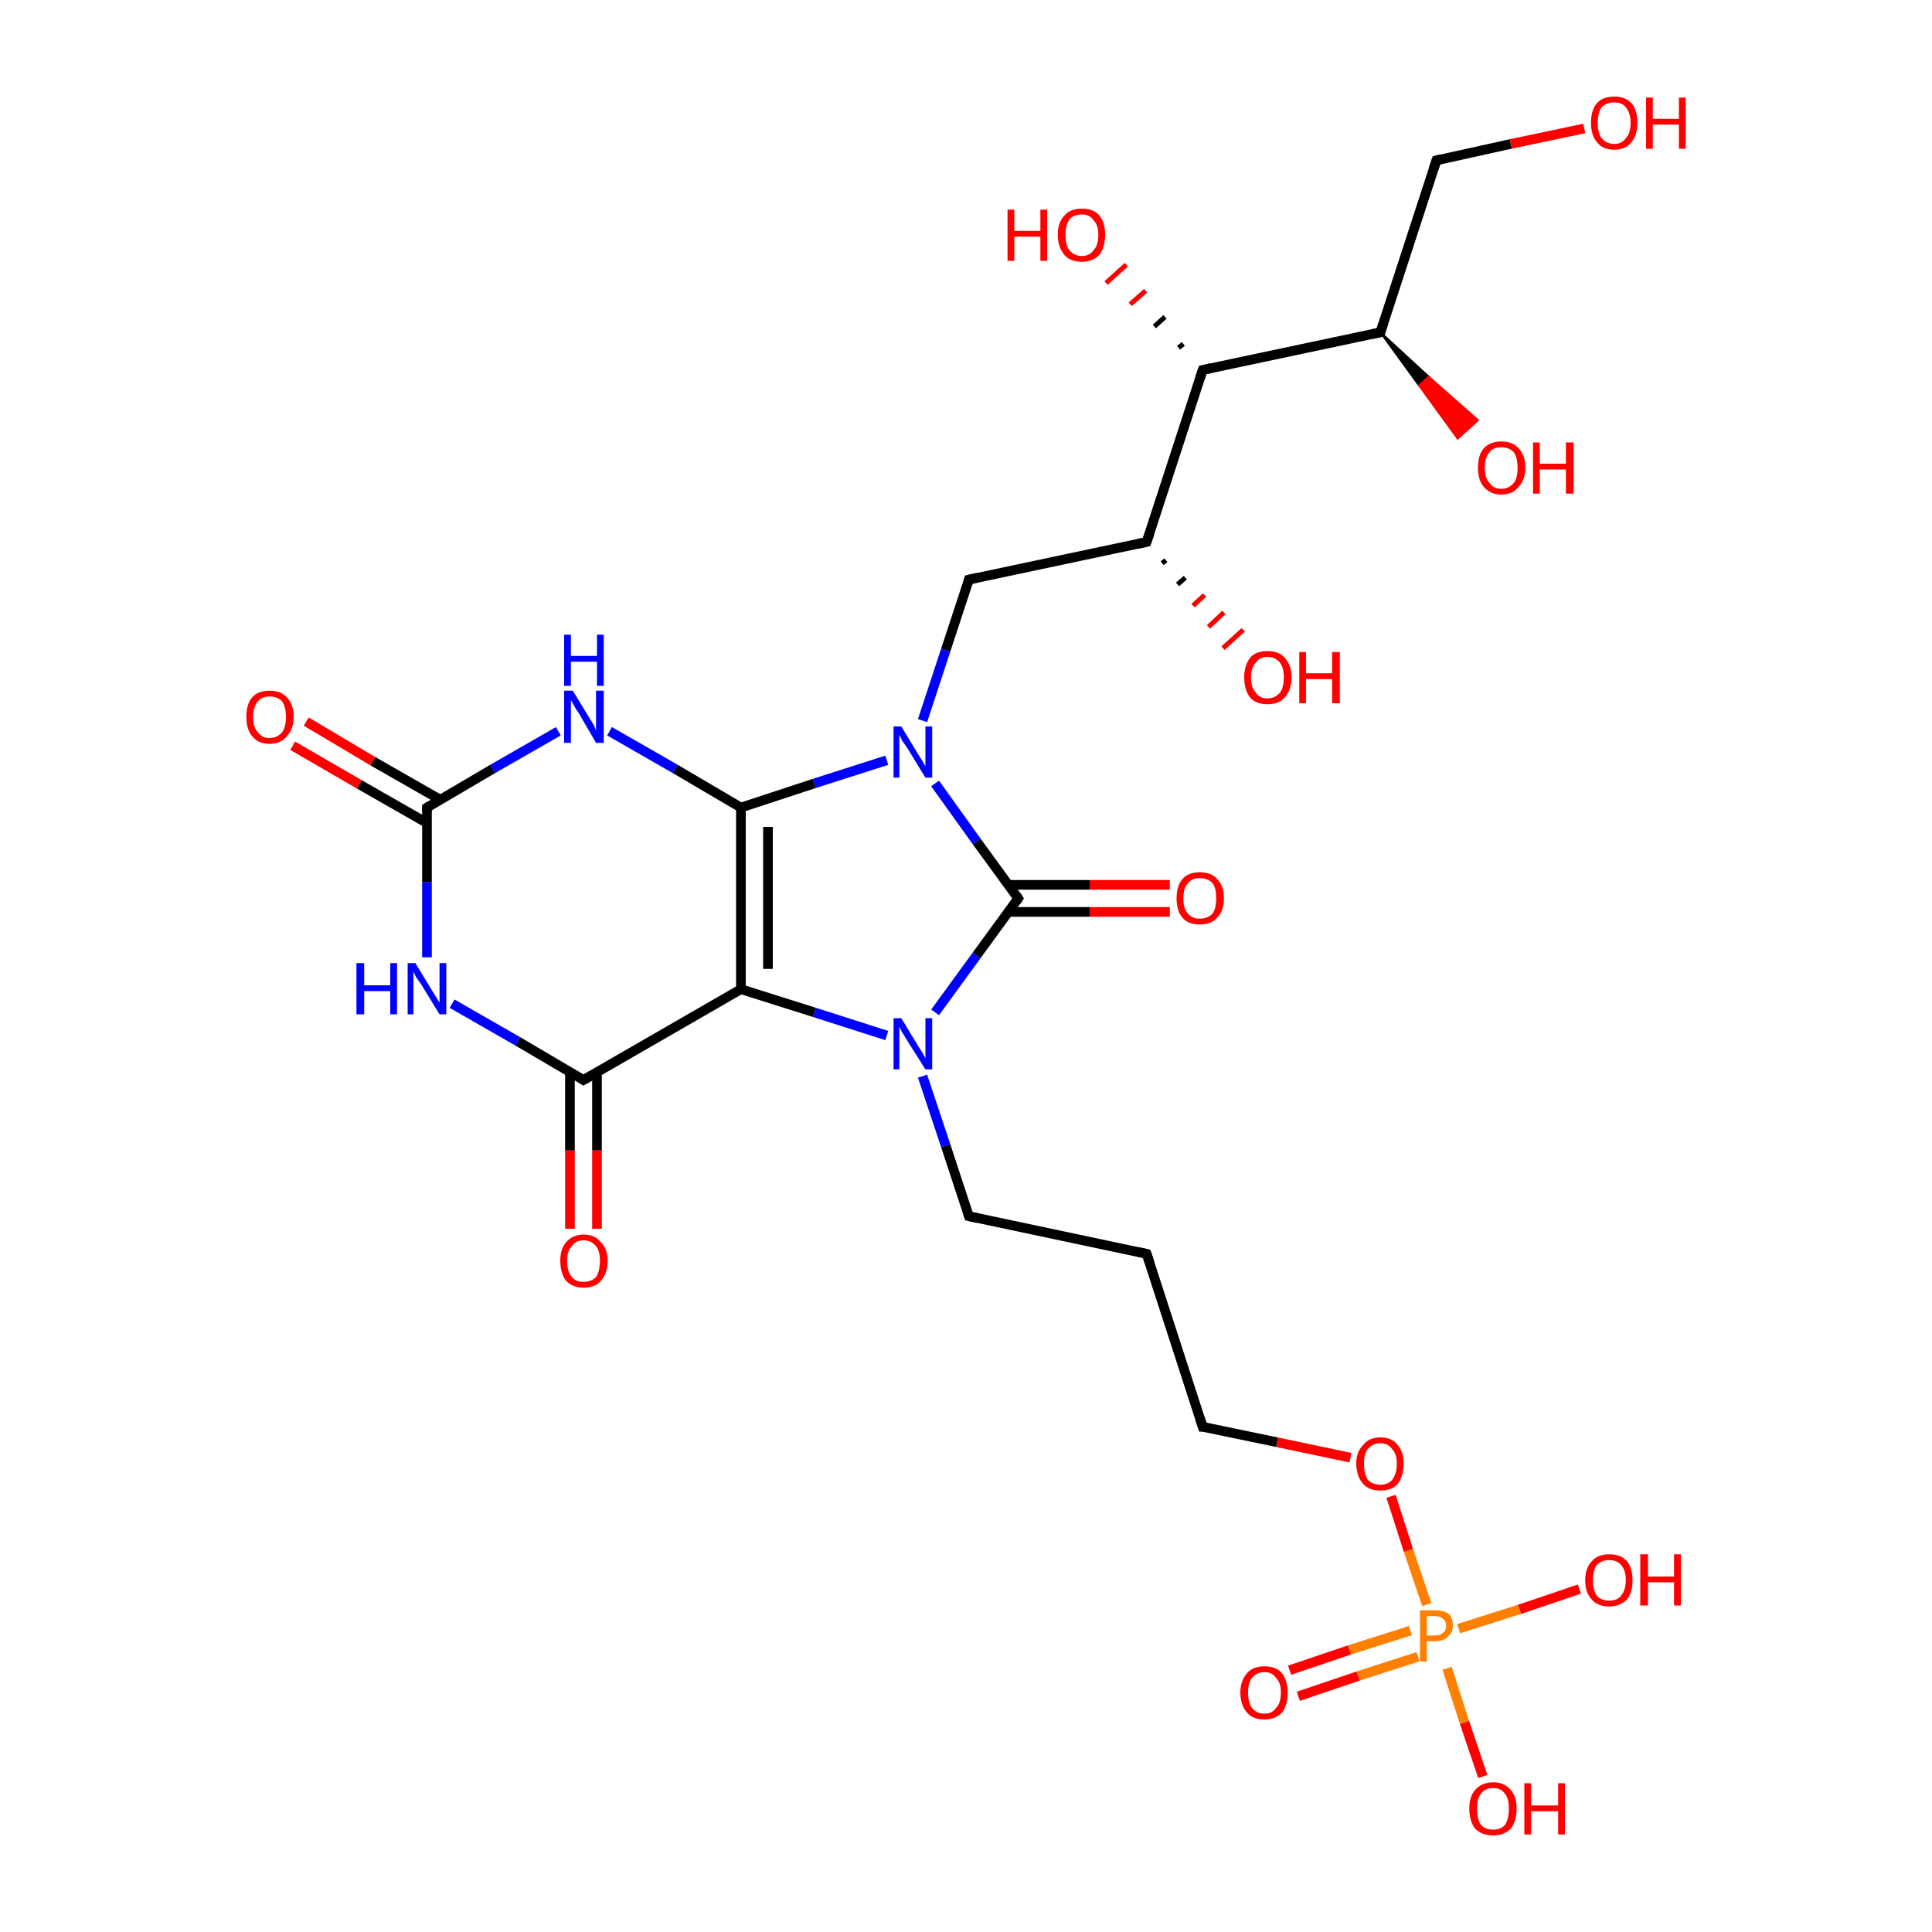 <?xml version='1.0' encoding='iso-8859-1'?>
<svg version='1.1' baseProfile='full'
              xmlns='http://www.w3.org/2000/svg'
                      xmlns:rdkit='http://www.rdkit.org/xml'
                      xmlns:xlink='http://www.w3.org/1999/xlink'
                  xml:space='preserve'
width='200px' height='200px' viewBox='0 0 200 200'>
<!-- END OF HEADER -->
<rect style='opacity:1.0;fill:#FFFFFF;stroke:none' width='200.0' height='200.0' x='0.0' y='0.0'> </rect>
<path class='bond-0 atom-0 atom-1' d='M 153.5,183.9 L 151.6,178.3' style='fill:none;fill-rule:evenodd;stroke:#FF0000;stroke-width:1.0px;stroke-linecap:butt;stroke-linejoin:miter;stroke-opacity:1' />
<path class='bond-0 atom-0 atom-1' d='M 151.6,178.3 L 149.8,172.7' style='fill:none;fill-rule:evenodd;stroke:#FF7F00;stroke-width:1.0px;stroke-linecap:butt;stroke-linejoin:miter;stroke-opacity:1' />
<path class='bond-1 atom-1 atom-2' d='M 151.0,168.6 L 157.3,166.6' style='fill:none;fill-rule:evenodd;stroke:#FF7F00;stroke-width:1.0px;stroke-linecap:butt;stroke-linejoin:miter;stroke-opacity:1' />
<path class='bond-1 atom-1 atom-2' d='M 157.3,166.6 L 163.5,164.5' style='fill:none;fill-rule:evenodd;stroke:#FF0000;stroke-width:1.0px;stroke-linecap:butt;stroke-linejoin:miter;stroke-opacity:1' />
<path class='bond-2 atom-1 atom-3' d='M 146.0,168.8 L 139.7,170.8' style='fill:none;fill-rule:evenodd;stroke:#FF7F00;stroke-width:1.0px;stroke-linecap:butt;stroke-linejoin:miter;stroke-opacity:1' />
<path class='bond-2 atom-1 atom-3' d='M 139.7,170.8 L 133.5,172.9' style='fill:none;fill-rule:evenodd;stroke:#FF0000;stroke-width:1.0px;stroke-linecap:butt;stroke-linejoin:miter;stroke-opacity:1' />
<path class='bond-2 atom-1 atom-3' d='M 146.8,171.5 L 140.6,173.5' style='fill:none;fill-rule:evenodd;stroke:#FF7F00;stroke-width:1.0px;stroke-linecap:butt;stroke-linejoin:miter;stroke-opacity:1' />
<path class='bond-2 atom-1 atom-3' d='M 140.6,173.5 L 134.4,175.6' style='fill:none;fill-rule:evenodd;stroke:#FF0000;stroke-width:1.0px;stroke-linecap:butt;stroke-linejoin:miter;stroke-opacity:1' />
<path class='bond-3 atom-1 atom-4' d='M 147.7,166.1 L 145.8,160.5' style='fill:none;fill-rule:evenodd;stroke:#FF7F00;stroke-width:1.0px;stroke-linecap:butt;stroke-linejoin:miter;stroke-opacity:1' />
<path class='bond-3 atom-1 atom-4' d='M 145.8,160.5 L 144.0,154.9' style='fill:none;fill-rule:evenodd;stroke:#FF0000;stroke-width:1.0px;stroke-linecap:butt;stroke-linejoin:miter;stroke-opacity:1' />
<path class='bond-4 atom-4 atom-5' d='M 139.8,150.9 L 132.2,149.3' style='fill:none;fill-rule:evenodd;stroke:#FF0000;stroke-width:1.0px;stroke-linecap:butt;stroke-linejoin:miter;stroke-opacity:1' />
<path class='bond-4 atom-4 atom-5' d='M 132.2,149.3 L 124.5,147.7' style='fill:none;fill-rule:evenodd;stroke:#000000;stroke-width:1.0px;stroke-linecap:butt;stroke-linejoin:miter;stroke-opacity:1' />
<path class='bond-5 atom-5 atom-6' d='M 124.5,147.7 L 118.7,129.8' style='fill:none;fill-rule:evenodd;stroke:#000000;stroke-width:1.0px;stroke-linecap:butt;stroke-linejoin:miter;stroke-opacity:1' />
<path class='bond-6 atom-6 atom-7' d='M 118.7,129.8 L 100.3,125.9' style='fill:none;fill-rule:evenodd;stroke:#000000;stroke-width:1.0px;stroke-linecap:butt;stroke-linejoin:miter;stroke-opacity:1' />
<path class='bond-7 atom-7 atom-8' d='M 100.3,125.9 L 97.9,118.6' style='fill:none;fill-rule:evenodd;stroke:#000000;stroke-width:1.0px;stroke-linecap:butt;stroke-linejoin:miter;stroke-opacity:1' />
<path class='bond-7 atom-7 atom-8' d='M 97.9,118.6 L 95.5,111.4' style='fill:none;fill-rule:evenodd;stroke:#0000FF;stroke-width:1.0px;stroke-linecap:butt;stroke-linejoin:miter;stroke-opacity:1' />
<path class='bond-8 atom-8 atom-9' d='M 96.8,104.8 L 101.1,98.9' style='fill:none;fill-rule:evenodd;stroke:#0000FF;stroke-width:1.0px;stroke-linecap:butt;stroke-linejoin:miter;stroke-opacity:1' />
<path class='bond-8 atom-8 atom-9' d='M 101.1,98.9 L 105.4,93.0' style='fill:none;fill-rule:evenodd;stroke:#000000;stroke-width:1.0px;stroke-linecap:butt;stroke-linejoin:miter;stroke-opacity:1' />
<path class='bond-9 atom-8 atom-11' d='M 91.8,107.2 L 84.3,104.8' style='fill:none;fill-rule:evenodd;stroke:#0000FF;stroke-width:1.0px;stroke-linecap:butt;stroke-linejoin:miter;stroke-opacity:1' />
<path class='bond-9 atom-8 atom-11' d='M 84.3,104.8 L 76.7,102.4' style='fill:none;fill-rule:evenodd;stroke:#000000;stroke-width:1.0px;stroke-linecap:butt;stroke-linejoin:miter;stroke-opacity:1' />
<path class='bond-10 atom-9 atom-10' d='M 104.4,94.4 L 112.8,94.4' style='fill:none;fill-rule:evenodd;stroke:#000000;stroke-width:1.0px;stroke-linecap:butt;stroke-linejoin:miter;stroke-opacity:1' />
<path class='bond-10 atom-9 atom-10' d='M 112.8,94.4 L 121.1,94.4' style='fill:none;fill-rule:evenodd;stroke:#FF0000;stroke-width:1.0px;stroke-linecap:butt;stroke-linejoin:miter;stroke-opacity:1' />
<path class='bond-10 atom-9 atom-10' d='M 104.4,91.6 L 112.8,91.6' style='fill:none;fill-rule:evenodd;stroke:#000000;stroke-width:1.0px;stroke-linecap:butt;stroke-linejoin:miter;stroke-opacity:1' />
<path class='bond-10 atom-9 atom-10' d='M 112.8,91.6 L 121.1,91.6' style='fill:none;fill-rule:evenodd;stroke:#FF0000;stroke-width:1.0px;stroke-linecap:butt;stroke-linejoin:miter;stroke-opacity:1' />
<path class='bond-11 atom-9 atom-19' d='M 105.4,93.0 L 101.1,87.1' style='fill:none;fill-rule:evenodd;stroke:#000000;stroke-width:1.0px;stroke-linecap:butt;stroke-linejoin:miter;stroke-opacity:1' />
<path class='bond-11 atom-9 atom-19' d='M 101.1,87.1 L 96.8,81.1' style='fill:none;fill-rule:evenodd;stroke:#0000FF;stroke-width:1.0px;stroke-linecap:butt;stroke-linejoin:miter;stroke-opacity:1' />
<path class='bond-12 atom-11 atom-12' d='M 76.7,102.4 L 60.4,111.8' style='fill:none;fill-rule:evenodd;stroke:#000000;stroke-width:1.0px;stroke-linecap:butt;stroke-linejoin:miter;stroke-opacity:1' />
<path class='bond-13 atom-11 atom-17' d='M 76.7,102.4 L 76.7,83.6' style='fill:none;fill-rule:evenodd;stroke:#000000;stroke-width:1.0px;stroke-linecap:butt;stroke-linejoin:miter;stroke-opacity:1' />
<path class='bond-13 atom-11 atom-17' d='M 79.5,100.3 L 79.5,85.6' style='fill:none;fill-rule:evenodd;stroke:#000000;stroke-width:1.0px;stroke-linecap:butt;stroke-linejoin:miter;stroke-opacity:1' />
<path class='bond-14 atom-12 atom-13' d='M 59.0,110.9 L 59.0,119.1' style='fill:none;fill-rule:evenodd;stroke:#000000;stroke-width:1.0px;stroke-linecap:butt;stroke-linejoin:miter;stroke-opacity:1' />
<path class='bond-14 atom-12 atom-13' d='M 59.0,119.1 L 59.0,127.2' style='fill:none;fill-rule:evenodd;stroke:#FF0000;stroke-width:1.0px;stroke-linecap:butt;stroke-linejoin:miter;stroke-opacity:1' />
<path class='bond-14 atom-12 atom-13' d='M 61.8,110.9 L 61.8,119.1' style='fill:none;fill-rule:evenodd;stroke:#000000;stroke-width:1.0px;stroke-linecap:butt;stroke-linejoin:miter;stroke-opacity:1' />
<path class='bond-14 atom-12 atom-13' d='M 61.8,119.1 L 61.8,127.2' style='fill:none;fill-rule:evenodd;stroke:#FF0000;stroke-width:1.0px;stroke-linecap:butt;stroke-linejoin:miter;stroke-opacity:1' />
<path class='bond-15 atom-12 atom-14' d='M 60.4,111.8 L 53.6,107.8' style='fill:none;fill-rule:evenodd;stroke:#000000;stroke-width:1.0px;stroke-linecap:butt;stroke-linejoin:miter;stroke-opacity:1' />
<path class='bond-15 atom-12 atom-14' d='M 53.6,107.8 L 46.8,103.9' style='fill:none;fill-rule:evenodd;stroke:#0000FF;stroke-width:1.0px;stroke-linecap:butt;stroke-linejoin:miter;stroke-opacity:1' />
<path class='bond-16 atom-14 atom-15' d='M 44.2,99.1 L 44.2,91.3' style='fill:none;fill-rule:evenodd;stroke:#0000FF;stroke-width:1.0px;stroke-linecap:butt;stroke-linejoin:miter;stroke-opacity:1' />
<path class='bond-16 atom-14 atom-15' d='M 44.2,91.3 L 44.2,83.6' style='fill:none;fill-rule:evenodd;stroke:#000000;stroke-width:1.0px;stroke-linecap:butt;stroke-linejoin:miter;stroke-opacity:1' />
<path class='bond-17 atom-15 atom-16' d='M 45.6,82.8 L 38.6,78.8' style='fill:none;fill-rule:evenodd;stroke:#000000;stroke-width:1.0px;stroke-linecap:butt;stroke-linejoin:miter;stroke-opacity:1' />
<path class='bond-17 atom-15 atom-16' d='M 38.6,78.8 L 31.7,74.7' style='fill:none;fill-rule:evenodd;stroke:#FF0000;stroke-width:1.0px;stroke-linecap:butt;stroke-linejoin:miter;stroke-opacity:1' />
<path class='bond-17 atom-15 atom-16' d='M 44.2,85.2 L 37.2,81.2' style='fill:none;fill-rule:evenodd;stroke:#000000;stroke-width:1.0px;stroke-linecap:butt;stroke-linejoin:miter;stroke-opacity:1' />
<path class='bond-17 atom-15 atom-16' d='M 37.2,81.2 L 30.3,77.2' style='fill:none;fill-rule:evenodd;stroke:#FF0000;stroke-width:1.0px;stroke-linecap:butt;stroke-linejoin:miter;stroke-opacity:1' />
<path class='bond-18 atom-15 atom-18' d='M 44.2,83.6 L 51.0,79.6' style='fill:none;fill-rule:evenodd;stroke:#000000;stroke-width:1.0px;stroke-linecap:butt;stroke-linejoin:miter;stroke-opacity:1' />
<path class='bond-18 atom-15 atom-18' d='M 51.0,79.6 L 57.8,75.7' style='fill:none;fill-rule:evenodd;stroke:#0000FF;stroke-width:1.0px;stroke-linecap:butt;stroke-linejoin:miter;stroke-opacity:1' />
<path class='bond-19 atom-17 atom-18' d='M 76.7,83.6 L 69.9,79.6' style='fill:none;fill-rule:evenodd;stroke:#000000;stroke-width:1.0px;stroke-linecap:butt;stroke-linejoin:miter;stroke-opacity:1' />
<path class='bond-19 atom-17 atom-18' d='M 69.9,79.6 L 63.1,75.7' style='fill:none;fill-rule:evenodd;stroke:#0000FF;stroke-width:1.0px;stroke-linecap:butt;stroke-linejoin:miter;stroke-opacity:1' />
<path class='bond-20 atom-17 atom-19' d='M 76.7,83.6 L 84.3,81.1' style='fill:none;fill-rule:evenodd;stroke:#000000;stroke-width:1.0px;stroke-linecap:butt;stroke-linejoin:miter;stroke-opacity:1' />
<path class='bond-20 atom-17 atom-19' d='M 84.3,81.1 L 91.8,78.7' style='fill:none;fill-rule:evenodd;stroke:#0000FF;stroke-width:1.0px;stroke-linecap:butt;stroke-linejoin:miter;stroke-opacity:1' />
<path class='bond-21 atom-19 atom-20' d='M 95.5,74.6 L 97.9,67.3' style='fill:none;fill-rule:evenodd;stroke:#0000FF;stroke-width:1.0px;stroke-linecap:butt;stroke-linejoin:miter;stroke-opacity:1' />
<path class='bond-21 atom-19 atom-20' d='M 97.9,67.3 L 100.3,60.0' style='fill:none;fill-rule:evenodd;stroke:#000000;stroke-width:1.0px;stroke-linecap:butt;stroke-linejoin:miter;stroke-opacity:1' />
<path class='bond-22 atom-20 atom-21' d='M 100.3,60.0 L 118.7,56.1' style='fill:none;fill-rule:evenodd;stroke:#000000;stroke-width:1.0px;stroke-linecap:butt;stroke-linejoin:miter;stroke-opacity:1' />
<path class='bond-23 atom-21 atom-22' d='M 120.7,58.0 L 120.3,58.3' style='fill:none;fill-rule:evenodd;stroke:#000000;stroke-width:0.5px;stroke-linecap:butt;stroke-linejoin:miter;stroke-opacity:1' />
<path class='bond-23 atom-21 atom-22' d='M 122.7,59.8 L 121.9,60.5' style='fill:none;fill-rule:evenodd;stroke:#000000;stroke-width:0.5px;stroke-linecap:butt;stroke-linejoin:miter;stroke-opacity:1' />
<path class='bond-23 atom-21 atom-22' d='M 124.7,61.6 L 123.5,62.7' style='fill:none;fill-rule:evenodd;stroke:#FF0000;stroke-width:0.5px;stroke-linecap:butt;stroke-linejoin:miter;stroke-opacity:1' />
<path class='bond-23 atom-21 atom-22' d='M 126.7,63.4 L 125.1,64.9' style='fill:none;fill-rule:evenodd;stroke:#FF0000;stroke-width:0.5px;stroke-linecap:butt;stroke-linejoin:miter;stroke-opacity:1' />
<path class='bond-23 atom-21 atom-22' d='M 128.7,65.2 L 126.6,67.1' style='fill:none;fill-rule:evenodd;stroke:#FF0000;stroke-width:0.5px;stroke-linecap:butt;stroke-linejoin:miter;stroke-opacity:1' />
<path class='bond-24 atom-21 atom-23' d='M 118.7,56.1 L 124.5,38.3' style='fill:none;fill-rule:evenodd;stroke:#000000;stroke-width:1.0px;stroke-linecap:butt;stroke-linejoin:miter;stroke-opacity:1' />
<path class='bond-25 atom-23 atom-24' d='M 122.0,36.0 L 122.5,35.6' style='fill:none;fill-rule:evenodd;stroke:#000000;stroke-width:0.5px;stroke-linecap:butt;stroke-linejoin:miter;stroke-opacity:1' />
<path class='bond-25 atom-23 atom-24' d='M 119.5,33.8 L 120.6,32.8' style='fill:none;fill-rule:evenodd;stroke:#000000;stroke-width:0.5px;stroke-linecap:butt;stroke-linejoin:miter;stroke-opacity:1' />
<path class='bond-25 atom-23 atom-24' d='M 117.0,31.5 L 118.6,30.1' style='fill:none;fill-rule:evenodd;stroke:#FF0000;stroke-width:0.5px;stroke-linecap:butt;stroke-linejoin:miter;stroke-opacity:1' />
<path class='bond-25 atom-23 atom-24' d='M 114.5,29.3 L 116.6,27.4' style='fill:none;fill-rule:evenodd;stroke:#FF0000;stroke-width:0.5px;stroke-linecap:butt;stroke-linejoin:miter;stroke-opacity:1' />
<path class='bond-26 atom-23 atom-25' d='M 124.5,38.3 L 142.9,34.4' style='fill:none;fill-rule:evenodd;stroke:#000000;stroke-width:1.0px;stroke-linecap:butt;stroke-linejoin:miter;stroke-opacity:1' />
<path class='bond-27 atom-25 atom-26' d='M 142.9,34.4 L 147.9,39.0 L 146.9,39.9 Z' style='fill:#000000;fill-rule:evenodd;fill-opacity:1;stroke:#000000;stroke-width:0.2px;stroke-linecap:butt;stroke-linejoin:miter;stroke-opacity:1;' />
<path class='bond-27 atom-25 atom-26' d='M 147.9,39.0 L 150.9,45.4 L 153.0,43.5 Z' style='fill:#FF0000;fill-rule:evenodd;fill-opacity:1;stroke:#FF0000;stroke-width:0.2px;stroke-linecap:butt;stroke-linejoin:miter;stroke-opacity:1;' />
<path class='bond-27 atom-25 atom-26' d='M 147.9,39.0 L 146.9,39.9 L 150.9,45.4 Z' style='fill:#FF0000;fill-rule:evenodd;fill-opacity:1;stroke:#FF0000;stroke-width:0.2px;stroke-linecap:butt;stroke-linejoin:miter;stroke-opacity:1;' />
<path class='bond-28 atom-25 atom-27' d='M 142.9,34.4 L 148.7,16.6' style='fill:none;fill-rule:evenodd;stroke:#000000;stroke-width:1.0px;stroke-linecap:butt;stroke-linejoin:miter;stroke-opacity:1' />
<path class='bond-29 atom-27 atom-28' d='M 148.7,16.6 L 156.4,14.9' style='fill:none;fill-rule:evenodd;stroke:#000000;stroke-width:1.0px;stroke-linecap:butt;stroke-linejoin:miter;stroke-opacity:1' />
<path class='bond-29 atom-27 atom-28' d='M 156.4,14.9 L 164.0,13.3' style='fill:none;fill-rule:evenodd;stroke:#FF0000;stroke-width:1.0px;stroke-linecap:butt;stroke-linejoin:miter;stroke-opacity:1' />
<path d='M 124.9,147.7 L 124.5,147.7 L 124.2,146.8' style='fill:none;stroke:#000000;stroke-width:1.0px;stroke-linecap:butt;stroke-linejoin:miter;stroke-opacity:1;' />
<path d='M 119.0,130.7 L 118.7,129.8 L 117.8,129.6' style='fill:none;stroke:#000000;stroke-width:1.0px;stroke-linecap:butt;stroke-linejoin:miter;stroke-opacity:1;' />
<path d='M 101.2,126.1 L 100.3,125.9 L 100.2,125.6' style='fill:none;stroke:#000000;stroke-width:1.0px;stroke-linecap:butt;stroke-linejoin:miter;stroke-opacity:1;' />
<path d='M 105.2,93.3 L 105.4,93.0 L 105.2,92.7' style='fill:none;stroke:#000000;stroke-width:1.0px;stroke-linecap:butt;stroke-linejoin:miter;stroke-opacity:1;' />
<path d='M 61.3,111.3 L 60.4,111.8 L 60.1,111.6' style='fill:none;stroke:#000000;stroke-width:1.0px;stroke-linecap:butt;stroke-linejoin:miter;stroke-opacity:1;' />
<path d='M 44.2,84.0 L 44.2,83.6 L 44.5,83.4' style='fill:none;stroke:#000000;stroke-width:1.0px;stroke-linecap:butt;stroke-linejoin:miter;stroke-opacity:1;' />
<path d='M 100.2,60.4 L 100.3,60.0 L 101.2,59.8' style='fill:none;stroke:#000000;stroke-width:1.0px;stroke-linecap:butt;stroke-linejoin:miter;stroke-opacity:1;' />
<path d='M 117.8,56.3 L 118.7,56.1 L 119.0,55.2' style='fill:none;stroke:#000000;stroke-width:1.0px;stroke-linecap:butt;stroke-linejoin:miter;stroke-opacity:1;' />
<path d='M 124.2,39.2 L 124.5,38.3 L 125.4,38.1' style='fill:none;stroke:#000000;stroke-width:1.0px;stroke-linecap:butt;stroke-linejoin:miter;stroke-opacity:1;' />
<path d='M 142.0,34.6 L 142.9,34.4 L 143.2,33.5' style='fill:none;stroke:#000000;stroke-width:1.0px;stroke-linecap:butt;stroke-linejoin:miter;stroke-opacity:1;' />
<path d='M 148.4,17.5 L 148.7,16.6 L 149.1,16.5' style='fill:none;stroke:#000000;stroke-width:1.0px;stroke-linecap:butt;stroke-linejoin:miter;stroke-opacity:1;' />
<path class='atom-0' d='M 152.1 187.2
Q 152.1 186.0, 152.7 185.3
Q 153.4 184.5, 154.6 184.5
Q 155.7 184.5, 156.4 185.3
Q 157.0 186.0, 157.0 187.2
Q 157.0 188.5, 156.4 189.3
Q 155.7 190.0, 154.6 190.0
Q 153.4 190.0, 152.7 189.3
Q 152.1 188.5, 152.1 187.2
M 154.6 189.4
Q 155.4 189.4, 155.8 188.9
Q 156.2 188.3, 156.2 187.2
Q 156.2 186.2, 155.8 185.7
Q 155.4 185.1, 154.6 185.1
Q 153.7 185.1, 153.3 185.7
Q 152.9 186.2, 152.9 187.2
Q 152.9 188.3, 153.3 188.9
Q 153.7 189.4, 154.6 189.4
' fill='#FF0000'/>
<path class='atom-0' d='M 157.8 184.6
L 158.5 184.6
L 158.5 186.9
L 161.3 186.9
L 161.3 184.6
L 162.0 184.6
L 162.0 189.9
L 161.3 189.9
L 161.3 187.5
L 158.5 187.5
L 158.5 189.9
L 157.8 189.9
L 157.8 184.6
' fill='#FF0000'/>
<path class='atom-1' d='M 148.6 166.7
Q 149.5 166.7, 150.0 167.1
Q 150.4 167.5, 150.4 168.3
Q 150.4 169.0, 149.9 169.4
Q 149.5 169.9, 148.6 169.9
L 147.7 169.9
L 147.7 172.0
L 147.0 172.0
L 147.0 166.7
L 148.6 166.7
M 148.6 169.3
Q 149.1 169.3, 149.4 169.0
Q 149.7 168.8, 149.7 168.3
Q 149.7 167.8, 149.4 167.6
Q 149.1 167.3, 148.6 167.3
L 147.7 167.3
L 147.7 169.3
L 148.6 169.3
' fill='#FF7F00'/>
<path class='atom-2' d='M 164.1 163.6
Q 164.1 162.3, 164.8 161.6
Q 165.4 160.9, 166.6 160.9
Q 167.8 160.9, 168.4 161.6
Q 169.0 162.3, 169.0 163.6
Q 169.0 164.9, 168.4 165.6
Q 167.7 166.3, 166.6 166.3
Q 165.4 166.3, 164.8 165.6
Q 164.1 164.9, 164.1 163.6
M 166.6 165.7
Q 167.4 165.7, 167.8 165.2
Q 168.3 164.6, 168.3 163.6
Q 168.3 162.5, 167.8 162.0
Q 167.4 161.5, 166.6 161.5
Q 165.8 161.5, 165.3 162.0
Q 164.9 162.5, 164.9 163.6
Q 164.9 164.6, 165.3 165.2
Q 165.8 165.7, 166.6 165.7
' fill='#FF0000'/>
<path class='atom-2' d='M 169.8 160.9
L 170.6 160.9
L 170.6 163.2
L 173.3 163.2
L 173.3 160.9
L 174.0 160.9
L 174.0 166.2
L 173.3 166.2
L 173.3 163.8
L 170.6 163.8
L 170.6 166.2
L 169.8 166.2
L 169.8 160.9
' fill='#FF0000'/>
<path class='atom-3' d='M 128.4 175.2
Q 128.4 174.0, 129.1 173.2
Q 129.7 172.5, 130.9 172.5
Q 132.1 172.5, 132.7 173.2
Q 133.3 174.0, 133.3 175.2
Q 133.3 176.5, 132.7 177.3
Q 132.0 178.0, 130.9 178.0
Q 129.7 178.0, 129.1 177.3
Q 128.4 176.5, 128.4 175.2
M 130.9 177.4
Q 131.7 177.4, 132.1 176.8
Q 132.6 176.3, 132.6 175.2
Q 132.6 174.2, 132.1 173.7
Q 131.7 173.1, 130.9 173.1
Q 130.1 173.1, 129.6 173.7
Q 129.2 174.2, 129.2 175.2
Q 129.2 176.3, 129.6 176.8
Q 130.1 177.4, 130.9 177.4
' fill='#FF0000'/>
<path class='atom-4' d='M 140.4 151.5
Q 140.4 150.3, 141.1 149.6
Q 141.7 148.8, 142.9 148.8
Q 144.1 148.8, 144.7 149.6
Q 145.3 150.3, 145.3 151.5
Q 145.3 152.8, 144.7 153.6
Q 144.1 154.3, 142.9 154.3
Q 141.7 154.3, 141.1 153.6
Q 140.4 152.8, 140.4 151.5
M 142.9 153.7
Q 143.7 153.7, 144.1 153.2
Q 144.6 152.6, 144.6 151.5
Q 144.6 150.5, 144.1 150.0
Q 143.7 149.4, 142.9 149.4
Q 142.1 149.4, 141.6 150.0
Q 141.2 150.5, 141.2 151.5
Q 141.2 152.6, 141.6 153.2
Q 142.1 153.7, 142.9 153.7
' fill='#FF0000'/>
<path class='atom-8' d='M 93.3 105.4
L 95.0 108.2
Q 95.2 108.5, 95.5 109.0
Q 95.8 109.5, 95.8 109.6
L 95.8 105.4
L 96.5 105.4
L 96.5 110.7
L 95.8 110.7
L 93.9 107.7
Q 93.7 107.3, 93.4 106.9
Q 93.2 106.5, 93.1 106.3
L 93.1 110.7
L 92.5 110.7
L 92.5 105.4
L 93.3 105.4
' fill='#0000FF'/>
<path class='atom-10' d='M 121.8 93.0
Q 121.8 91.7, 122.4 91.0
Q 123.0 90.3, 124.2 90.3
Q 125.4 90.3, 126.0 91.0
Q 126.7 91.7, 126.7 93.0
Q 126.7 94.3, 126.0 95.0
Q 125.4 95.7, 124.2 95.7
Q 123.0 95.7, 122.4 95.0
Q 121.8 94.3, 121.8 93.0
M 124.2 95.1
Q 125.0 95.1, 125.5 94.6
Q 125.9 94.1, 125.9 93.0
Q 125.9 91.9, 125.5 91.4
Q 125.0 90.9, 124.2 90.9
Q 123.4 90.9, 123.0 91.4
Q 122.5 91.9, 122.5 93.0
Q 122.5 94.1, 123.0 94.6
Q 123.4 95.1, 124.2 95.1
' fill='#FF0000'/>
<path class='atom-13' d='M 58.0 130.5
Q 58.0 129.3, 58.6 128.6
Q 59.3 127.8, 60.4 127.8
Q 61.6 127.8, 62.2 128.6
Q 62.9 129.3, 62.9 130.5
Q 62.9 131.8, 62.2 132.6
Q 61.6 133.3, 60.4 133.3
Q 59.3 133.3, 58.6 132.6
Q 58.0 131.8, 58.0 130.5
M 60.4 132.7
Q 61.2 132.7, 61.7 132.2
Q 62.1 131.6, 62.1 130.5
Q 62.1 129.5, 61.7 129.0
Q 61.2 128.4, 60.4 128.4
Q 59.6 128.4, 59.2 129.0
Q 58.7 129.5, 58.7 130.5
Q 58.7 131.6, 59.2 132.2
Q 59.6 132.7, 60.4 132.7
' fill='#FF0000'/>
<path class='atom-14' d='M 36.9 99.7
L 37.7 99.7
L 37.7 102.0
L 40.4 102.0
L 40.4 99.7
L 41.1 99.7
L 41.1 105.0
L 40.4 105.0
L 40.4 102.6
L 37.7 102.6
L 37.7 105.0
L 36.9 105.0
L 36.9 99.7
' fill='#0000FF'/>
<path class='atom-14' d='M 43.0 99.7
L 44.7 102.5
Q 44.9 102.8, 45.2 103.3
Q 45.5 103.8, 45.5 103.8
L 45.5 99.7
L 46.2 99.7
L 46.2 105.0
L 45.5 105.0
L 43.6 101.9
Q 43.4 101.6, 43.1 101.2
Q 42.9 100.8, 42.8 100.6
L 42.8 105.0
L 42.2 105.0
L 42.2 99.7
L 43.0 99.7
' fill='#0000FF'/>
<path class='atom-16' d='M 25.5 74.2
Q 25.5 72.9, 26.1 72.2
Q 26.7 71.5, 27.9 71.5
Q 29.1 71.5, 29.7 72.2
Q 30.4 72.9, 30.4 74.2
Q 30.4 75.5, 29.7 76.2
Q 29.1 77.0, 27.9 77.0
Q 26.7 77.0, 26.1 76.2
Q 25.5 75.5, 25.5 74.2
M 27.9 76.4
Q 28.7 76.4, 29.2 75.8
Q 29.6 75.3, 29.6 74.2
Q 29.6 73.2, 29.2 72.6
Q 28.7 72.1, 27.9 72.1
Q 27.1 72.1, 26.7 72.6
Q 26.2 73.2, 26.2 74.2
Q 26.2 75.3, 26.7 75.8
Q 27.1 76.4, 27.9 76.4
' fill='#FF0000'/>
<path class='atom-18' d='M 59.3 71.5
L 61.0 74.3
Q 61.2 74.6, 61.5 75.1
Q 61.7 75.6, 61.7 75.7
L 61.7 71.5
L 62.5 71.5
L 62.5 76.9
L 61.7 76.9
L 59.9 73.8
Q 59.6 73.4, 59.4 73.0
Q 59.2 72.6, 59.1 72.5
L 59.1 76.9
L 58.4 76.9
L 58.4 71.5
L 59.3 71.5
' fill='#0000FF'/>
<path class='atom-18' d='M 58.4 65.7
L 59.1 65.7
L 59.1 67.9
L 61.8 67.9
L 61.8 65.7
L 62.5 65.7
L 62.5 71.0
L 61.8 71.0
L 61.8 68.5
L 59.1 68.5
L 59.1 71.0
L 58.4 71.0
L 58.4 65.7
' fill='#0000FF'/>
<path class='atom-19' d='M 93.3 75.2
L 95.0 78.0
Q 95.2 78.3, 95.5 78.8
Q 95.8 79.3, 95.8 79.3
L 95.8 75.2
L 96.5 75.2
L 96.5 80.5
L 95.8 80.5
L 93.9 77.4
Q 93.7 77.1, 93.4 76.7
Q 93.2 76.2, 93.1 76.1
L 93.1 80.5
L 92.5 80.5
L 92.5 75.2
L 93.3 75.2
' fill='#0000FF'/>
<path class='atom-22' d='M 128.8 70.1
Q 128.8 68.9, 129.4 68.1
Q 130.0 67.4, 131.2 67.4
Q 132.4 67.4, 133.0 68.1
Q 133.7 68.9, 133.7 70.1
Q 133.7 71.4, 133.0 72.2
Q 132.4 72.9, 131.2 72.9
Q 130.0 72.9, 129.4 72.2
Q 128.8 71.4, 128.8 70.1
M 131.2 72.3
Q 132.0 72.3, 132.5 71.7
Q 132.9 71.2, 132.9 70.1
Q 132.9 69.1, 132.5 68.6
Q 132.0 68.0, 131.2 68.0
Q 130.4 68.0, 130.0 68.6
Q 129.5 69.1, 129.5 70.1
Q 129.5 71.2, 130.0 71.7
Q 130.4 72.3, 131.2 72.3
' fill='#FF0000'/>
<path class='atom-22' d='M 134.5 67.5
L 135.2 67.5
L 135.2 69.7
L 137.9 69.7
L 137.9 67.5
L 138.7 67.5
L 138.7 72.8
L 137.9 72.8
L 137.9 70.3
L 135.2 70.3
L 135.2 72.8
L 134.5 72.8
L 134.5 67.5
' fill='#FF0000'/>
<path class='atom-24' d='M 104.3 21.7
L 105.0 21.7
L 105.0 23.9
L 107.7 23.9
L 107.7 21.7
L 108.4 21.7
L 108.4 27.0
L 107.7 27.0
L 107.7 24.5
L 105.0 24.5
L 105.0 27.0
L 104.3 27.0
L 104.3 21.7
' fill='#FF0000'/>
<path class='atom-24' d='M 109.5 24.3
Q 109.5 23.0, 110.2 22.3
Q 110.8 21.6, 112.0 21.6
Q 113.2 21.6, 113.8 22.3
Q 114.4 23.0, 114.4 24.3
Q 114.4 25.6, 113.8 26.4
Q 113.1 27.1, 112.0 27.1
Q 110.8 27.1, 110.2 26.4
Q 109.5 25.6, 109.5 24.3
M 112.0 26.5
Q 112.8 26.5, 113.2 25.9
Q 113.7 25.4, 113.7 24.3
Q 113.7 23.3, 113.2 22.8
Q 112.8 22.2, 112.0 22.2
Q 111.2 22.2, 110.7 22.7
Q 110.3 23.3, 110.3 24.3
Q 110.3 25.4, 110.7 25.9
Q 111.2 26.5, 112.0 26.5
' fill='#FF0000'/>
<path class='atom-26' d='M 153.0 48.4
Q 153.0 47.1, 153.6 46.4
Q 154.3 45.7, 155.4 45.7
Q 156.6 45.7, 157.2 46.4
Q 157.9 47.1, 157.9 48.4
Q 157.9 49.7, 157.2 50.4
Q 156.6 51.2, 155.4 51.2
Q 154.3 51.2, 153.6 50.4
Q 153.0 49.7, 153.0 48.4
M 155.4 50.6
Q 156.2 50.6, 156.7 50.0
Q 157.1 49.5, 157.1 48.4
Q 157.1 47.4, 156.7 46.8
Q 156.2 46.3, 155.4 46.3
Q 154.6 46.3, 154.2 46.8
Q 153.7 47.4, 153.7 48.4
Q 153.7 49.5, 154.2 50.0
Q 154.6 50.6, 155.4 50.6
' fill='#FF0000'/>
<path class='atom-26' d='M 158.7 45.8
L 159.4 45.8
L 159.4 48.0
L 162.1 48.0
L 162.1 45.8
L 162.9 45.8
L 162.9 51.1
L 162.1 51.1
L 162.1 48.6
L 159.4 48.6
L 159.4 51.1
L 158.7 51.1
L 158.7 45.8
' fill='#FF0000'/>
<path class='atom-28' d='M 164.7 12.7
Q 164.7 11.4, 165.3 10.7
Q 165.9 10.0, 167.1 10.0
Q 168.3 10.0, 168.9 10.7
Q 169.5 11.4, 169.5 12.7
Q 169.5 14.0, 168.9 14.7
Q 168.3 15.5, 167.1 15.5
Q 165.9 15.5, 165.3 14.7
Q 164.7 14.0, 164.7 12.7
M 167.1 14.9
Q 167.9 14.9, 168.3 14.3
Q 168.8 13.8, 168.8 12.7
Q 168.8 11.7, 168.3 11.1
Q 167.9 10.6, 167.1 10.6
Q 166.3 10.6, 165.8 11.1
Q 165.4 11.7, 165.4 12.7
Q 165.4 13.8, 165.8 14.3
Q 166.3 14.9, 167.1 14.9
' fill='#FF0000'/>
<path class='atom-28' d='M 170.4 10.1
L 171.1 10.1
L 171.1 12.3
L 173.8 12.3
L 173.8 10.1
L 174.5 10.1
L 174.5 15.4
L 173.8 15.4
L 173.8 12.9
L 171.1 12.9
L 171.1 15.4
L 170.4 15.4
L 170.4 10.1
' fill='#FF0000'/>
</svg>

